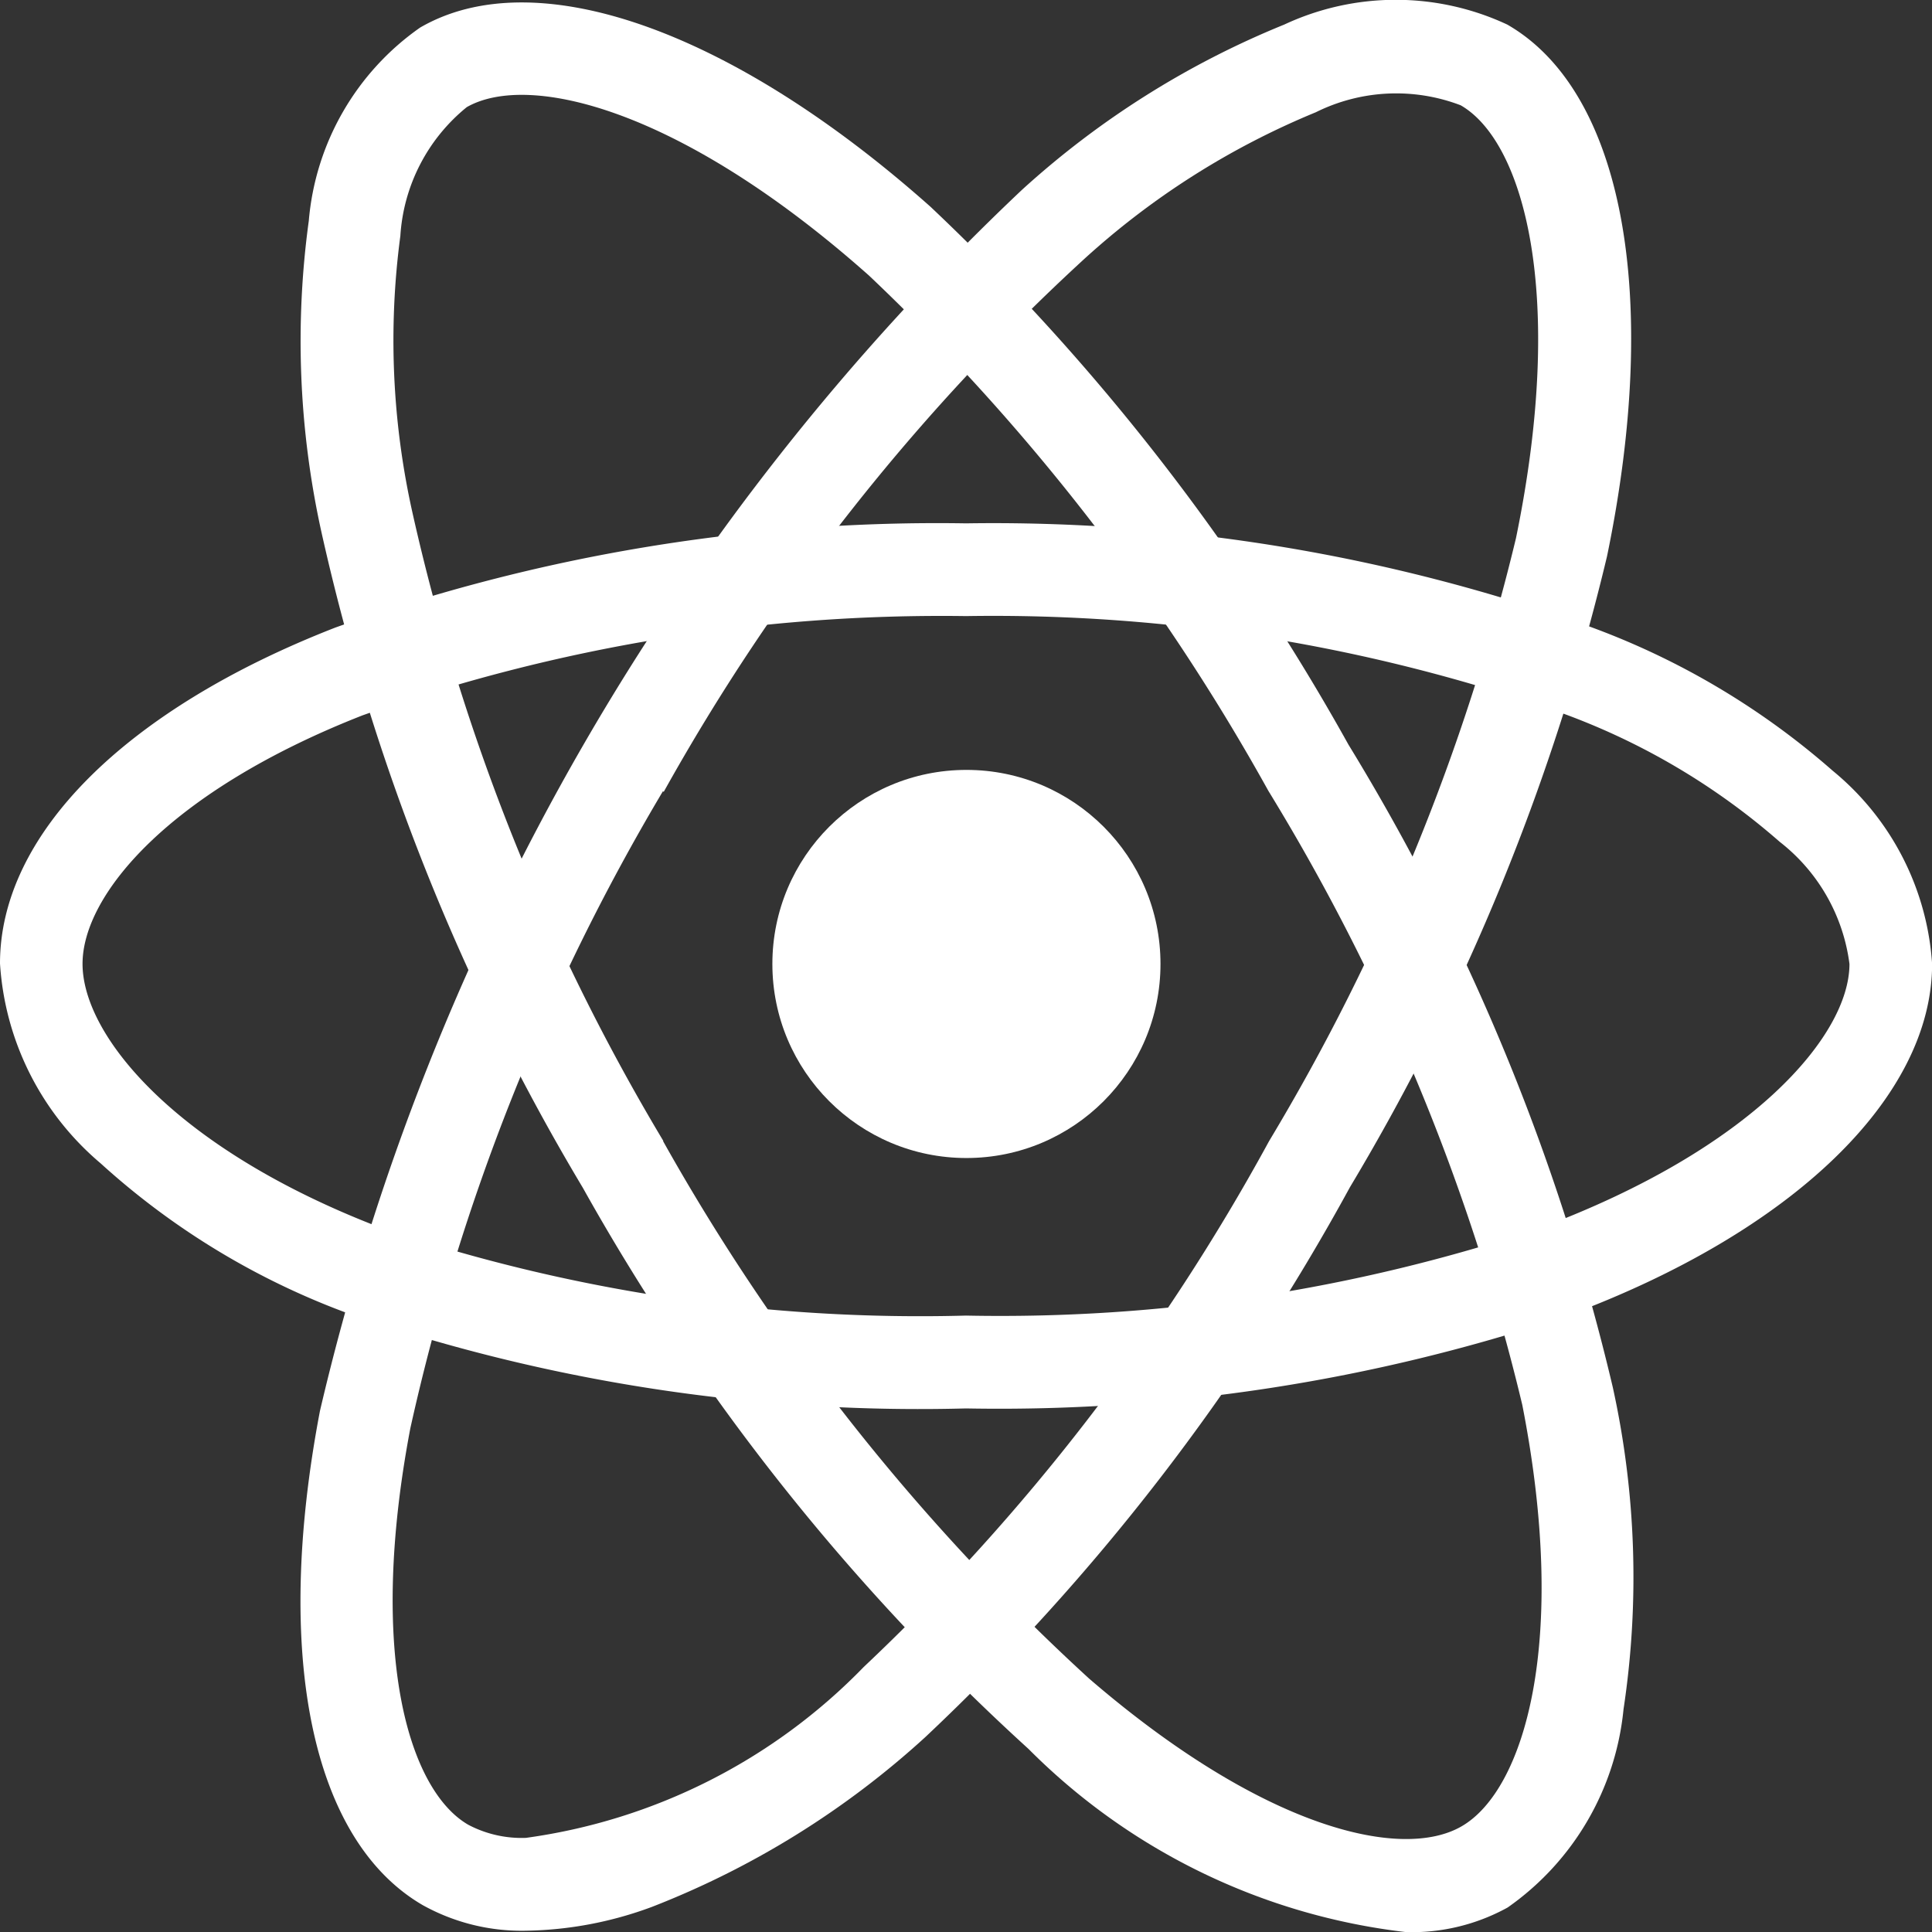 <svg xmlns="http://www.w3.org/2000/svg" width="18" height="18" viewBox="0 0 18 18">
  <rect x="0" y="0" width="18" height="18" fill="#333333" stroke="none"/>
  <g id="menu_hire_7" transform="translate(-18.5 -50.212)">
    <circle id="Ellipse_2131" data-name="Ellipse 2131" cx="1.808" cy="1.808" r="1.808" transform="translate(25.696 57.385)" fill="#ffffff"/>
    <g id="Group_73933" data-name="Group 73933" transform="translate(18.5 55.088)">
      <path id="Path_151069" data-name="Path 151069" d="M27.5,193.846a16.349,16.349,0,0,1-5.71-.868,7.046,7.046,0,0,1-2.352-1.415A2.654,2.654,0,0,1,18.5,189.7c0-1.2,1.166-2.366,3.124-3.129A16.65,16.65,0,0,1,27.5,185.6a16.5,16.5,0,0,1,5.8.958,7.146,7.146,0,0,1,2.275,1.347,2.541,2.541,0,0,1,.926,1.8c0,1.242-1.3,2.5-3.406,3.28A16.6,16.6,0,0,1,27.5,193.846Zm0-7.382a16.167,16.167,0,0,0-5.623.925c-1.8.706-2.608,1.671-2.608,2.315,0,.67.868,1.725,2.771,2.456a15.718,15.718,0,0,0,5.46.821,15.842,15.842,0,0,0,5.351-.817c1.977-.738,2.88-1.793,2.88-2.459a1.718,1.718,0,0,0-.65-1.138,6.388,6.388,0,0,0-2.031-1.2A15.939,15.939,0,0,0,27.5,186.464Z" transform="translate(-18.5 -185.6)" fill="#ffffff"/>
    </g>
    <g id="Group_73934" data-name="Group 73934" transform="translate(21.299 50.212)">
      <path id="Path_151070" data-name="Path 151070" d="M129.264,68.2a1.9,1.9,0,0,1-.965-.238c-1.033-.6-1.394-2.319-.958-4.605a22.784,22.784,0,0,1,6.539-11.375,8.221,8.221,0,0,1,2.445-1.541,2.454,2.454,0,0,1,2.078,0c1.077.619,1.433,2.521.929,4.955a20.853,20.853,0,0,1-2.395,5.877,20.539,20.539,0,0,1-3.957,5.124,8.161,8.161,0,0,1-2.546,1.581A3.51,3.51,0,0,1,129.264,68.2Zm.9-10.835.374.216a20.117,20.117,0,0,0-2.355,5.938c-.4,2.106-.014,3.374.54,3.694a1.066,1.066,0,0,0,.537.122,5.41,5.41,0,0,0,3.147-1.592,19.689,19.689,0,0,0,3.777-4.9,19.937,19.937,0,0,0,2.3-5.617c.472-2.294.065-3.7-.515-4.033a1.683,1.683,0,0,0-1.35.065,7.354,7.354,0,0,0-2.175,1.383,19.852,19.852,0,0,0-3.9,4.948Z" transform="translate(-127.159 -50.212)" fill="#ffffff"/>
    </g>
    <g id="Group_73935" data-name="Group 73935" transform="translate(21.298 50.23)">
      <path id="Path_151071" data-name="Path 151071" d="M137.586,68.679a5.925,5.925,0,0,1-3.518-1.707,20.754,20.754,0,0,1-4.152-5.228h0a20.667,20.667,0,0,1-2.438-6.121,8.261,8.261,0,0,1-.115-2.888,2.45,2.45,0,0,1,1.037-1.8c1.073-.623,2.9.018,4.757,1.671a20.8,20.8,0,0,1,3.892,5.009,20.456,20.456,0,0,1,2.463,5.988,8.232,8.232,0,0,1,.1,3,2.559,2.559,0,0,1-1.08,1.847A1.85,1.85,0,0,1,137.586,68.679Zm-6.921-7.367a20.133,20.133,0,0,0,3.968,5.005c1.624,1.4,2.913,1.7,3.471,1.376.58-.335,1-1.707.565-3.925a19.716,19.716,0,0,0-2.366-5.722,19.935,19.935,0,0,0-3.72-4.8c-1.75-1.556-3.169-1.9-3.748-1.57a1.68,1.68,0,0,0-.619,1.2,7.364,7.364,0,0,0,.112,2.575,19.83,19.83,0,0,0,2.337,5.855Z" transform="translate(-127.284 -50.696)" fill="#ffffff"/>
    </g>
  </g>
</svg>